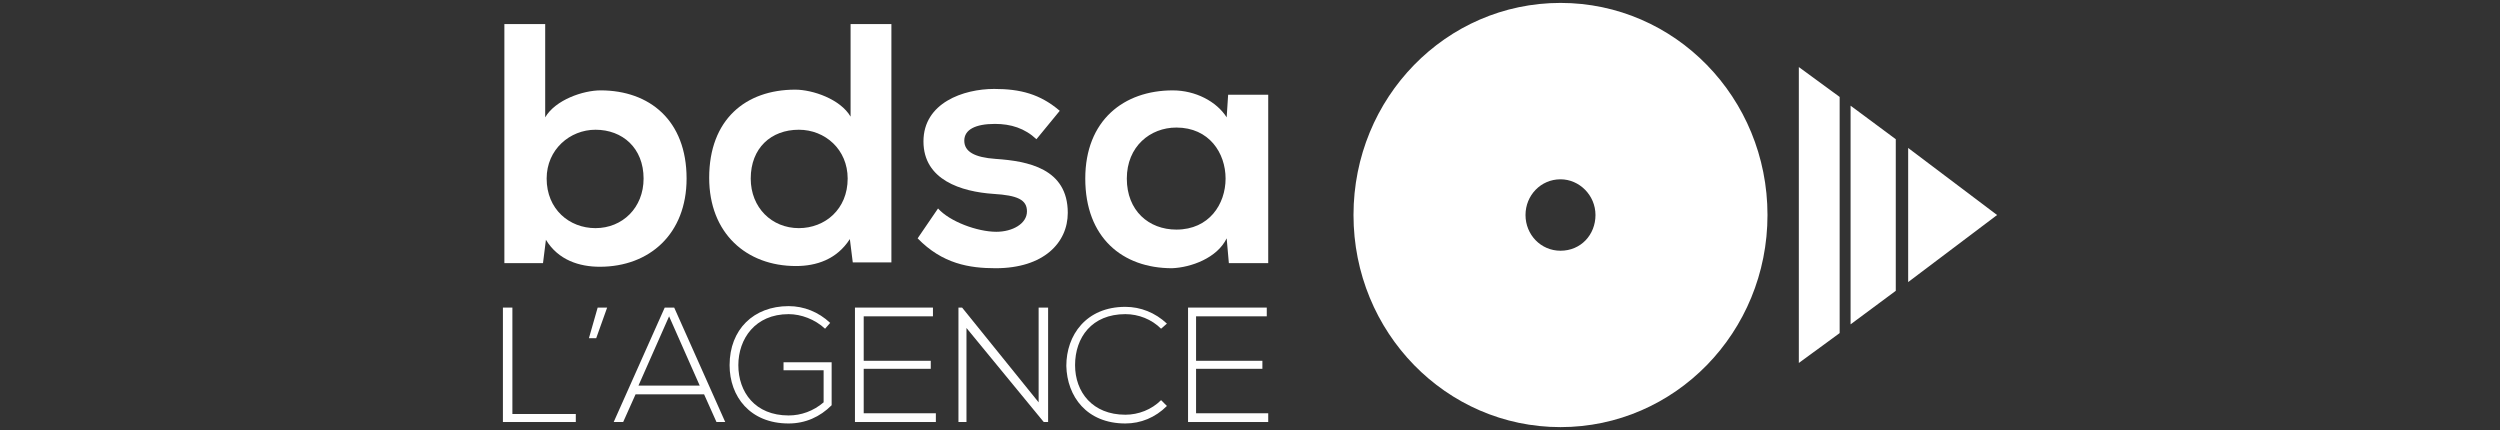 <?xml version="1.0" encoding="utf-8"?>
<!-- Generator: Adobe Illustrator 23.0.1, SVG Export Plug-In . SVG Version: 6.00 Build 0)  -->
<svg version="1.1" id="Calque_1" xmlns="http://www.w3.org/2000/svg" xmlns:xlink="http://www.w3.org/1999/xlink" x="0px" y="0px"
	 viewBox="0 0 343 59" style="enable-background:new 0 0 343 59;" xml:space="preserve">
<rect x="0" y="0" width="343" height="59" fill="#333333" stroke="none"/>
<style type="text/css">
	.st0{fill:#FFFFFF;}
</style>
<g>
	<path id="Fill-4" class="st0" d="M75,24.5c0,4.2,3.1,6.8,6.7,6.8c3.7,0,6.6-2.8,6.6-6.8c0-4.2-2.9-6.7-6.6-6.7
		C78.2,17.8,75,20.5,75,24.5z M74.8,3.3v12.8c1.4-2.4,5.2-3.7,7.6-3.7c6.7,0,11.8,4.1,11.8,12.1c0,7.6-5.1,12.1-11.9,12.1
		c-2.8,0-5.7-0.9-7.4-3.7l-0.4,3.2h-5.3V3.3H74.8z"/>
	<path id="Fill-6" class="st0" d="M103,24.5c0,4,2.9,6.8,6.6,6.8c3.6,0,6.7-2.6,6.7-6.8c0-4-3.1-6.7-6.7-6.7
		C105.8,17.8,103,20.3,103,24.5z M122.3,3.3V36H117l-0.4-3.2c-1.8,2.8-4.6,3.7-7.4,3.7c-6.8,0-11.9-4.5-11.9-12.1
		c0-8,5-12.1,11.8-12.1c2.4,0,6.2,1.3,7.6,3.7V3.3H122.3z"/>
	<path id="Fill-8" class="st0" d="M142.2,19.1c-1.6-1.5-3.5-2.1-5.7-2.1c-2.7,0-4.2,0.8-4.2,2.3s1.4,2.3,4.3,2.5
		c4.4,0.3,9.9,1.3,9.9,7.4c0,4.1-3.3,7.6-9.9,7.6c-3.6,0-7.3-0.6-10.7-4.1l2.8-4.1c1.6,1.8,5.4,3.2,8,3.2c2.2,0,4.2-1.1,4.2-2.8
		c0-1.6-1.3-2.2-4.6-2.4c-4.4-0.3-9.6-1.9-9.6-7.2s5.5-7.2,9.7-7.2c3.6,0,6.3,0.7,9,3L142.2,19.1z"/>
	<path id="Fill-10" class="st0" d="M154.6,24.5c0,4.4,3,7,6.8,7c9,0,9-14,0-14C157.8,17.5,154.6,20.1,154.6,24.5z M168.5,13h5.5
		v23.1h-5.4l-0.3-3.4c-1.3,2.7-4.9,4-7.5,4.1c-6.8,0-11.9-4.2-11.9-12.3c0-8,5.3-12.1,12-12.1c3.1,0,6,1.5,7.4,3.7L168.5,13z"/>
	<polygon id="Fill-12" class="st0" points="70.3,42.2 70.3,56.8 79,56.8 79,57.9 69,57.9 69,42.2 	"/>
	<polygon id="Fill-14" class="st0" points="80.8,46.4 82,42.2 83.3,42.2 81.8,46.4 	"/>
	<path id="Fill-16" class="st0" d="M96,52.9l-4.2-9.5l-4.2,9.5H96z M98.3,57.9l-1.7-3.8h-9.4l-1.7,3.8h-1.3l7-15.7h1.3l7,15.7H98.3z
		"/>
	<path id="Fill-18" class="st0" d="M113.2,45.1c-1.4-1.3-3.3-2-5-2c-4.6,0-6.9,3.4-6.9,7c0,3.7,2.3,6.9,6.9,6.9
		c1.7,0,3.4-0.6,4.8-1.8v-4.4h-5.5v-1.1h6.6v5.9c-1.6,1.6-3.6,2.5-5.9,2.5c-5.3,0-8.1-3.7-8.1-8c0-4.9,3.3-8.1,8.1-8.1
		c2.1,0,4.1,0.8,5.7,2.3L113.2,45.1z"/>
	<polygon id="Fill-20" class="st0" points="118.5,49.5 127.7,49.5 127.7,50.6 118.5,50.6 118.5,56.7 128.4,56.7 128.4,57.9 
		117.3,57.9 117.3,42.2 128,42.2 128,43.4 118.5,43.4 	"/>
	<polygon id="Fill-22" class="st0" points="132,42.2 142.5,55.2 142.5,42.2 143.8,42.2 143.8,57.9 143.2,57.9 132.6,45 132.6,57.9 
		131.5,57.9 131.5,42.2 	"/>
	<path id="Fill-24" class="st0" d="M160.1,55.7c-1.6,1.6-3.6,2.4-5.7,2.4c-5.3,0-8-3.7-8.1-7.9c0-4.2,2.7-8.1,8.1-8.1
		c2.1,0,4.1,0.8,5.7,2.3l-0.8,0.7c-1.3-1.3-3.1-2-4.9-2c-4.6,0-6.9,3.2-6.9,7c0,3.7,2.4,6.8,6.9,6.8c1.8,0,3.6-0.7,4.9-2L160.1,55.7
		z"/>
	<polygon id="Fill-26" class="st0" points="164.1,49.5 173.2,49.5 173.2,50.6 164.1,50.6 164.1,56.7 174,56.7 174,57.9 163,57.9 
		163,42.2 173.8,42.2 173.8,43.4 164.1,43.4 	"/>
	<path id="Fill-1" class="st0" d="M242.5,29.5c0,16.1-12.7,29.1-28.4,29.1c-15.7,0-28.4-13-28.4-29.1s12.7-29.1,28.4-29.1
		S242.5,13.4,242.5,29.5z M218.9,29.5c0-2.7-2.2-4.9-4.8-4.9c-2.7,0-4.8,2.2-4.8,4.9s2.1,4.9,4.8,4.9
		C216.9,34.4,218.9,32.2,218.9,29.5z"/>
	<polygon class="st0" points="253.9,44.5 260.1,39.9 260.1,19.1 253.9,14.5 	"/>
	<polygon class="st0" points="261.8,20.3 261.8,38.7 274,29.5 	"/>
	<polygon id="Fill-11" class="st0" points="252.4,13.3 246.8,9.2 246.8,49.8 252.4,45.7 	"/>
</g>
</svg>
